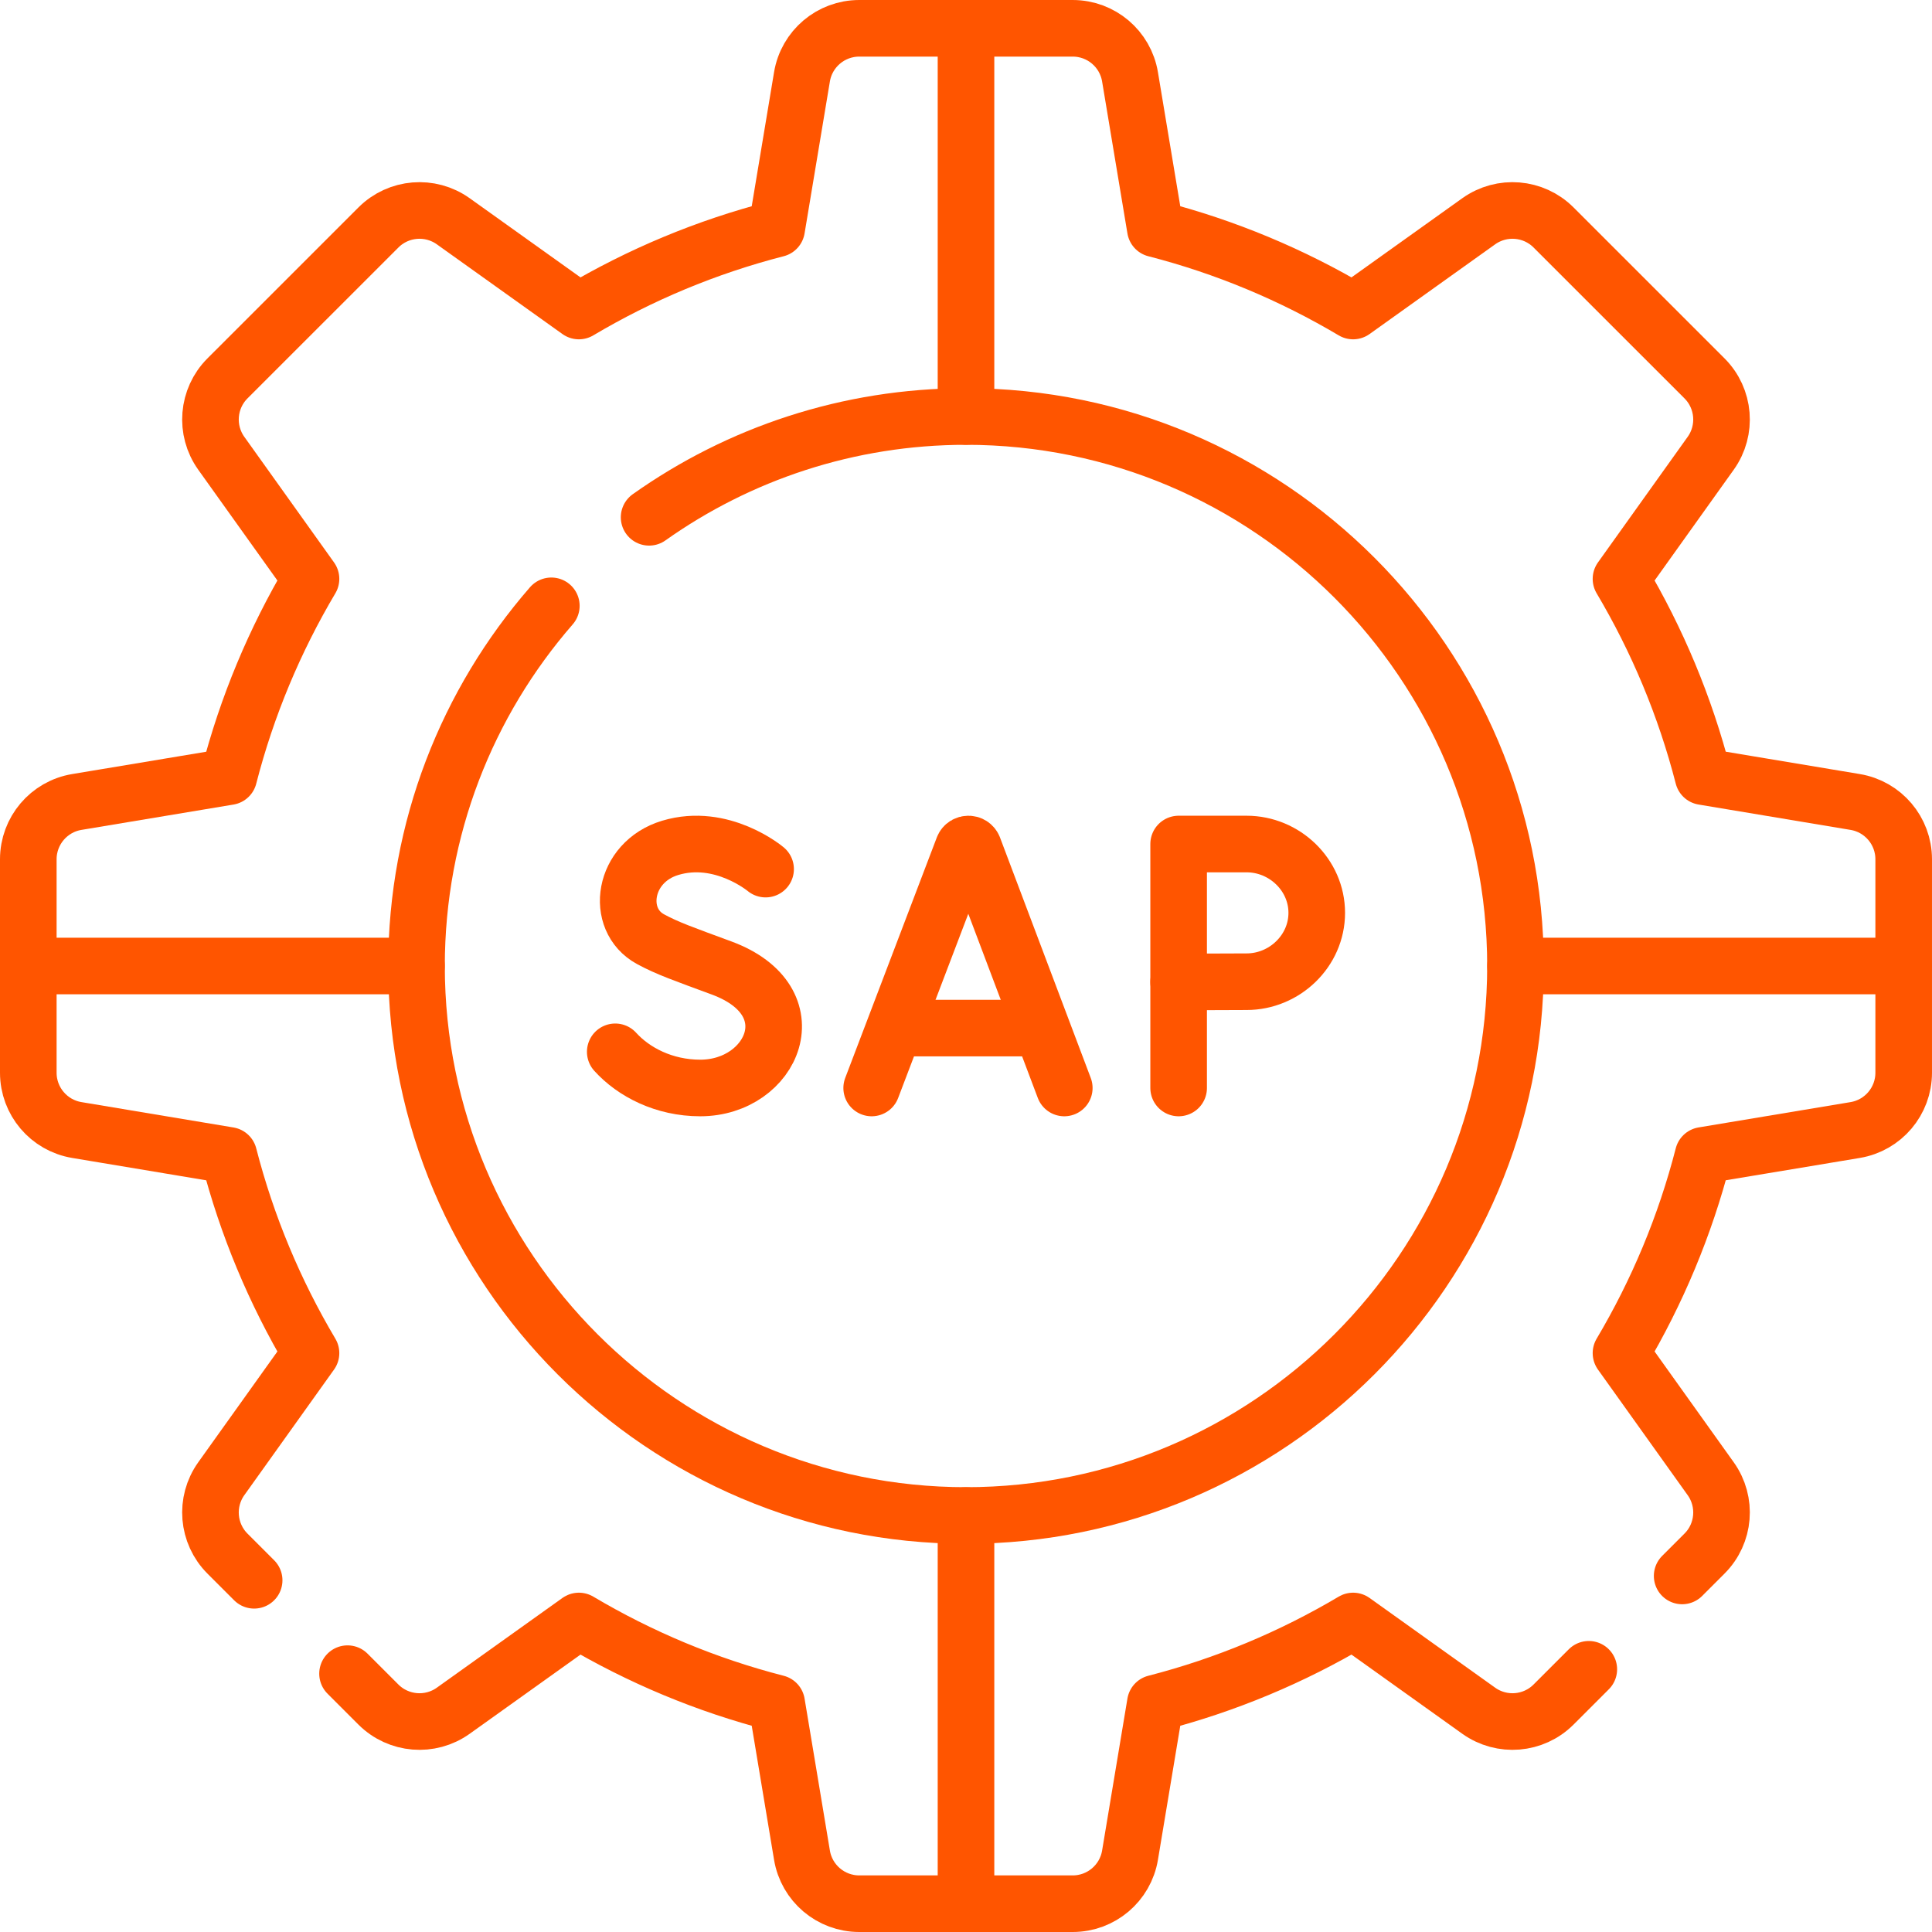 <?xml version="1.0" encoding="UTF-8"?>
<svg xmlns="http://www.w3.org/2000/svg" xmlns:xlink="http://www.w3.org/1999/xlink" version="1.1" id="Capa_1" x="0px" y="0px" viewBox="0 0 512 512" style="enable-background:new 0 0 512 512;" xml:space="preserve" width="512" height="512">
<g>
	<path style="fill:none;stroke: #ff5500;stroke-width:15;stroke-linecap:round;stroke-linejoin:round;stroke-miterlimit:10;" d="&#10;&#9;&#9;M92.1,443.54l8.18,8.18c5.33,5.32,13.72,6.01,19.84,1.64l33.29-23.78c16.16,9.59,33.76,16.99,52.41,21.78l6.71,40.27&#10;&#9;&#9;c1.23,7.43,7.66,12.87,15.18,12.87h56.58c7.52,0,13.95-5.44,15.18-12.87l6.71-40.27c18.65-4.79,36.25-12.19,52.41-21.78&#10;&#9;&#9;l33.29,23.78c6.12,4.37,14.51,3.68,19.83-1.64l9.34-9.34"/>
	<path style="fill:none;stroke: #ff5500;stroke-width:15;stroke-linecap:round;stroke-linejoin:round;stroke-miterlimit:10;" d="&#10;&#9;&#9;M67.35,418.79l-7.07-7.07c-5.32-5.33-6.01-13.72-1.64-19.84l23.78-33.29c-9.59-16.16-16.99-33.76-21.78-52.4l-40.27-6.72&#10;&#9;&#9;c-7.43-1.23-12.87-7.66-12.87-15.18v-56.58c0-7.52,5.44-13.95,12.87-15.18l40.27-6.71c4.79-18.65,12.19-36.25,21.78-52.41&#10;&#9;&#9;l-23.78-33.29c-4.37-6.12-3.68-14.51,1.64-19.84l40.01-40c5.32-5.32,13.71-6.01,19.83-1.64l33.29,23.78&#10;&#9;&#9;c16.16-9.59,33.76-16.99,52.41-21.78l6.71-40.27c1.23-7.43,7.66-12.87,15.18-12.87h56.58c7.52,0,13.95,5.44,15.18,12.87l6.71,40.27&#10;&#9;&#9;c18.65,4.79,36.25,12.19,52.41,21.78l33.29-23.78c6.12-4.37,14.51-3.68,19.83,1.64l40.01,40c5.32,5.33,6.01,13.72,1.64,19.84&#10;&#9;&#9;l-23.78,33.29c9.59,16.16,16.99,33.76,21.78,52.4l40.27,6.72c7.43,1.23,12.87,7.66,12.87,15.18v56.58&#10;&#9;&#9;c0,7.52-5.44,13.95-12.87,15.18l-40.27,6.71c-4.79,18.65-12.19,36.25-21.78,52.41l23.78,33.29c4.37,6.12,3.68,14.51-1.64,19.83&#10;&#9;&#9;l-5.93,5.93"/>
	<path style="fill:none;stroke: #ff5500;stroke-width:15;stroke-linecap:round;stroke-linejoin:round;stroke-miterlimit:10;" d="&#10;&#9;&#9;M172.02,137.09c23.74-16.82,52.73-26.71,83.98-26.71c80.3,0,145.62,65.32,145.62,145.62S336.3,401.62,256,401.62&#10;&#9;&#9;S110.38,336.3,110.38,256c0-36.48,13.48-69.88,35.73-95.45"/>
	<g>
		<g>
			<path style="fill:none;stroke: #ff5500;stroke-width:15;stroke-linecap:round;stroke-linejoin:round;stroke-miterlimit:10;" d="&#10;&#9;&#9;&#9;&#9;M231.003,288.325l24.276-63.74c0.496-1.213,2.213-1.215,2.711-0.003l24.055,63.743"/>
			
				<line style="fill:none;stroke: #ff5500;stroke-width:15;stroke-linecap:round;stroke-linejoin:round;stroke-miterlimit:10;" x1="238.574" y1="272.451" x2="274.597" y2="272.451"/>
		</g>
		<g>
			<path style="fill:none;stroke: #ff5500;stroke-width:15;stroke-linecap:round;stroke-linejoin:round;stroke-miterlimit:10;" d="&#10;&#9;&#9;&#9;&#9;M202.893,230.321c0,0-11.601-9.751-25.281-5.63c-12.561,3.784-14.758,19.004-5.23,24.193c4.456,2.427,8.917,3.978,18.808,7.627&#10;&#9;&#9;&#9;&#9;c23.809,8.782,13.553,31.816-5.614,31.816c-9.598,0-17.654-4.203-22.529-9.583"/>
		</g>
		<g>
			
				<line style="fill:none;stroke: #ff5500;stroke-width:15;stroke-linecap:round;stroke-linejoin:round;stroke-miterlimit:10;" x1="312.35" y1="260.244" x2="312.35" y2="288.325"/>
			<path style="fill:none;stroke: #ff5500;stroke-width:15;stroke-linecap:round;stroke-linejoin:round;stroke-miterlimit:10;" d="&#10;&#9;&#9;&#9;&#9;M348.953,241.919c0,10.076-8.526,18.244-18.602,18.244c-4.997,0-18.001,0.081-18.001,0.081v-36.569c0,0,12.097,0,18.001,0&#10;&#9;&#9;&#9;&#9;C340.428,223.675,348.953,231.843,348.953,241.919z"/>
		</g>
	</g>
	
		<line style="fill:none;stroke: #ff5500;stroke-width:15;stroke-linecap:round;stroke-linejoin:round;stroke-miterlimit:10;" x1="256" y1="7.5" x2="256" y2="110.375"/>
	
		<line style="fill:none;stroke: #ff5500;stroke-width:15;stroke-linecap:round;stroke-linejoin:round;stroke-miterlimit:10;" x1="504.5" y1="256" x2="401.625" y2="256"/>
	
		<line style="fill:none;stroke: #ff5500;stroke-width:15;stroke-linecap:round;stroke-linejoin:round;stroke-miterlimit:10;" x1="256" y1="401.625" x2="256" y2="504.5"/>
	
		<line style="fill:none;stroke: #ff5500;stroke-width:15;stroke-linecap:round;stroke-linejoin:round;stroke-miterlimit:10;" x1="7.5" y1="256" x2="110.375" y2="256"/>
</g>















</svg>
